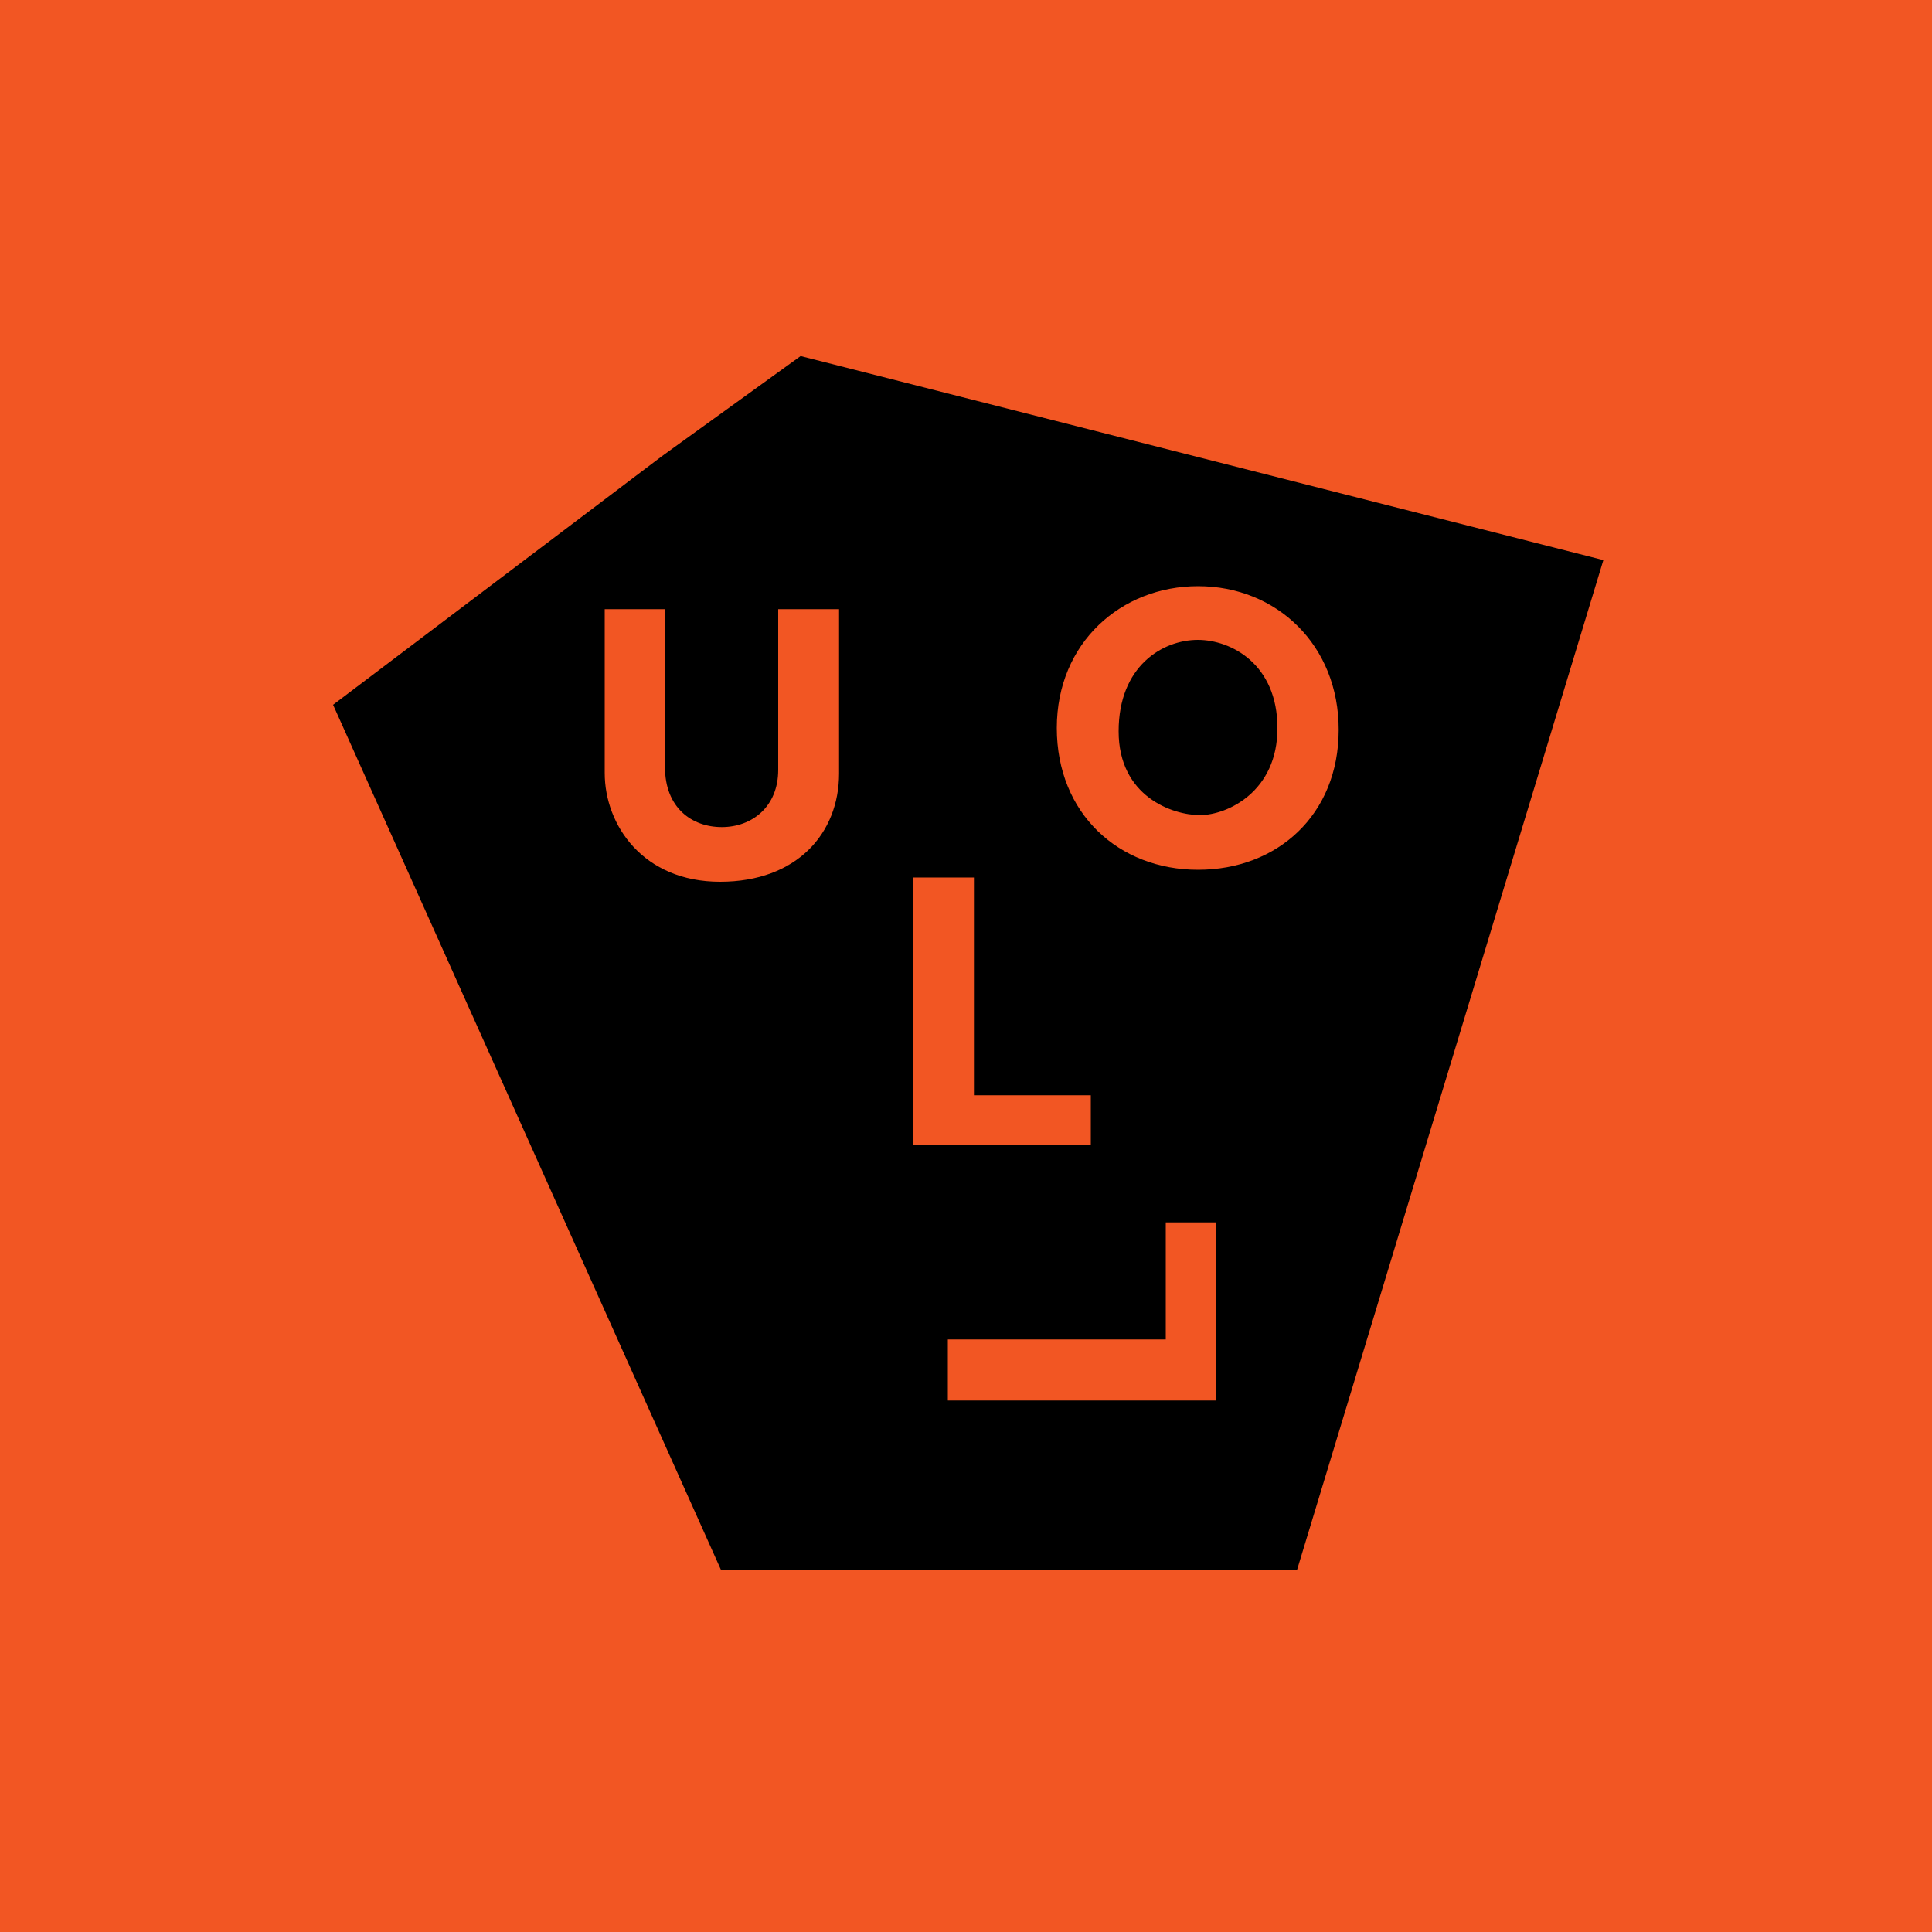 <?xml version="1.0" encoding="utf-8"?>
<!-- Generator: Adobe Illustrator 24.0.1, SVG Export Plug-In . SVG Version: 6.00 Build 0)  -->
<svg version="1.1" id="Layer_1" xmlns="http://www.w3.org/2000/svg" xmlns:xlink="http://www.w3.org/1999/xlink" x="0px" y="0px"
	 width="1000px" height="1000px" viewBox="0 0 1000 1000" enable-background="new 0 0 1000 1000" xml:space="preserve">
<g>
	<rect fill="#F25623" width="1000" height="1000"/>
	<polygon points="414.4,184.3 829.9,289.9 671.4,812.4 373.1,812.4 172.4,364.8 342.5,236.2 	"/>
	<g>
		<path fill="#F25623" d="M313,315.3c0,0,0,57.7,0,84.8s20,56.3,59.7,56.3s61.6-25,61.6-56.1s0-85,0-85h-31.5c0,0,0,64.1,0,83.2
			c0,19.1-13.6,29.6-29.2,29.6s-29.4-10.1-29.4-31s0-81.8,0-81.8H313z"/>
		<path fill="#F25623" d="M620.1,303.4c-39.7,0-73.1,29.2-73.1,73.4c0,44.2,31.9,73.4,73.1,73.4c41.1,0,72.8-28.5,72.8-72.4
			C693,333.9,660.8,303.4,620.1,303.4z M621.1,421.9c-14.3,0-42.1-9.7-42.1-43.4s22.7-47.3,41-47.3c17.3,0,41.2,12.6,41.2,45.6
			C661.3,409.7,635.3,421.9,621.1,421.9z"/>
		<polygon fill="#F25623" points="472.4,454.2 472.4,592.8 564.6,592.8 564.6,566.9 504.1,566.9 504.1,454.2 		"/>
		<polygon fill="#F25623" points="490.6,724.9 629.3,724.9 629.3,632.7 603.4,632.7 603.4,693.3 490.6,693.3 		"/>
	</g>
</g>
<g>
</g>
<g>
</g>
<g>
</g>
<g>
</g>
<g>
</g>
</svg>
